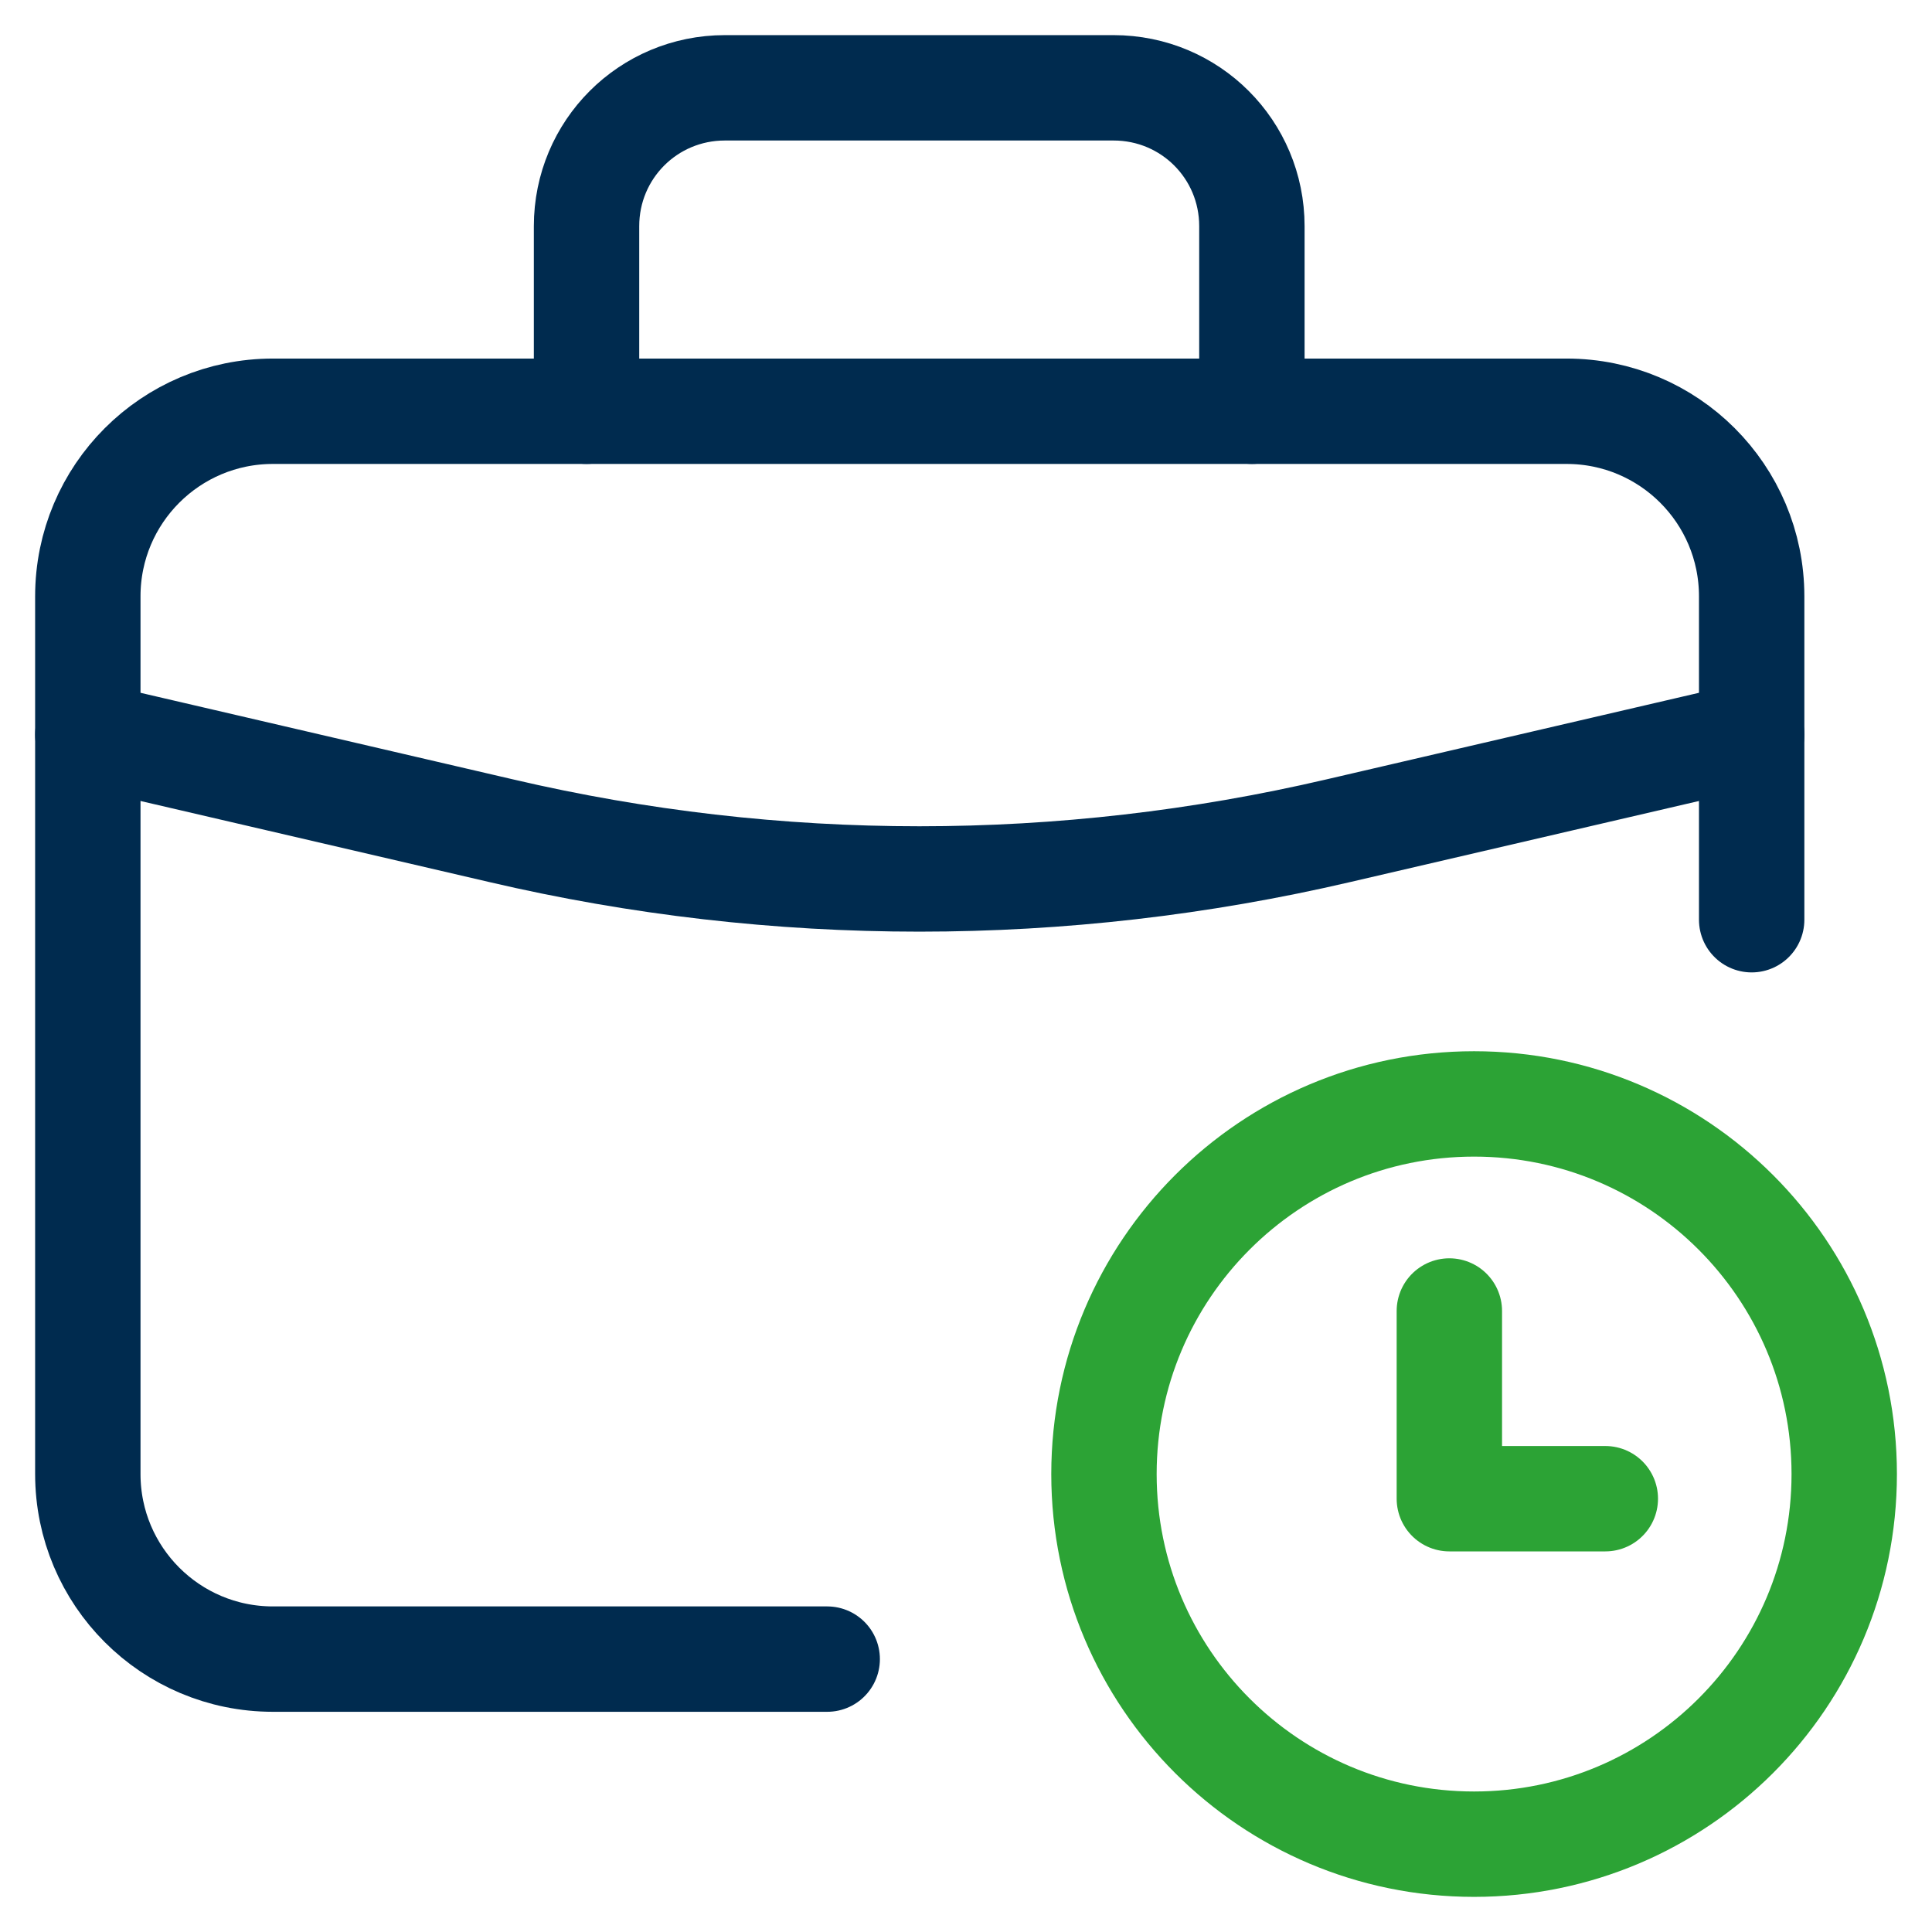 <svg width="44" height="44" viewBox="0 0 44 44" fill="none" xmlns="http://www.w3.org/2000/svg">
<g id="Component 2">
<path id="Vector" d="M18.839 37.785H6.215C3.887 37.785 2 35.899 2 33.57V13.581C2 11.252 3.887 9.366 6.215 9.366H35.678C38.006 9.366 39.893 11.252 39.893 13.581V20.946" stroke="#002B4F" stroke-width="2.4" stroke-linecap="round" stroke-linejoin="round"/>
<path id="Vector_2" d="M33.571 42C38.227 42 42.001 38.226 42.001 33.571C42.001 28.915 38.227 25.141 33.571 25.141C28.916 25.141 25.142 28.915 25.142 33.571C25.142 38.226 28.916 42 33.571 42Z" stroke="#2CA335" stroke-width="2.4" stroke-linecap="round" stroke-linejoin="round"/>
<path id="Vector_3" d="M33.008 29.857V34.132H36.56" stroke="#2CA335" stroke-width="2.4" stroke-linecap="round" stroke-linejoin="round"/>
<path id="Vector_4" d="M28.511 9.366V5.151C28.511 3.405 27.107 2 25.36 2H16.509C14.763 2 13.358 3.405 13.358 5.151V9.366" stroke="#002B4F" stroke-width="2.4" stroke-linecap="round" stroke-linejoin="round"/>
<path id="Vector_5" d="M39.893 16.731L30.48 18.919C24.198 20.384 17.675 20.384 11.413 18.919L2 16.731" stroke="#002B4F" stroke-width="2.4" stroke-linecap="round" stroke-linejoin="round"/>
</g>
</svg>
